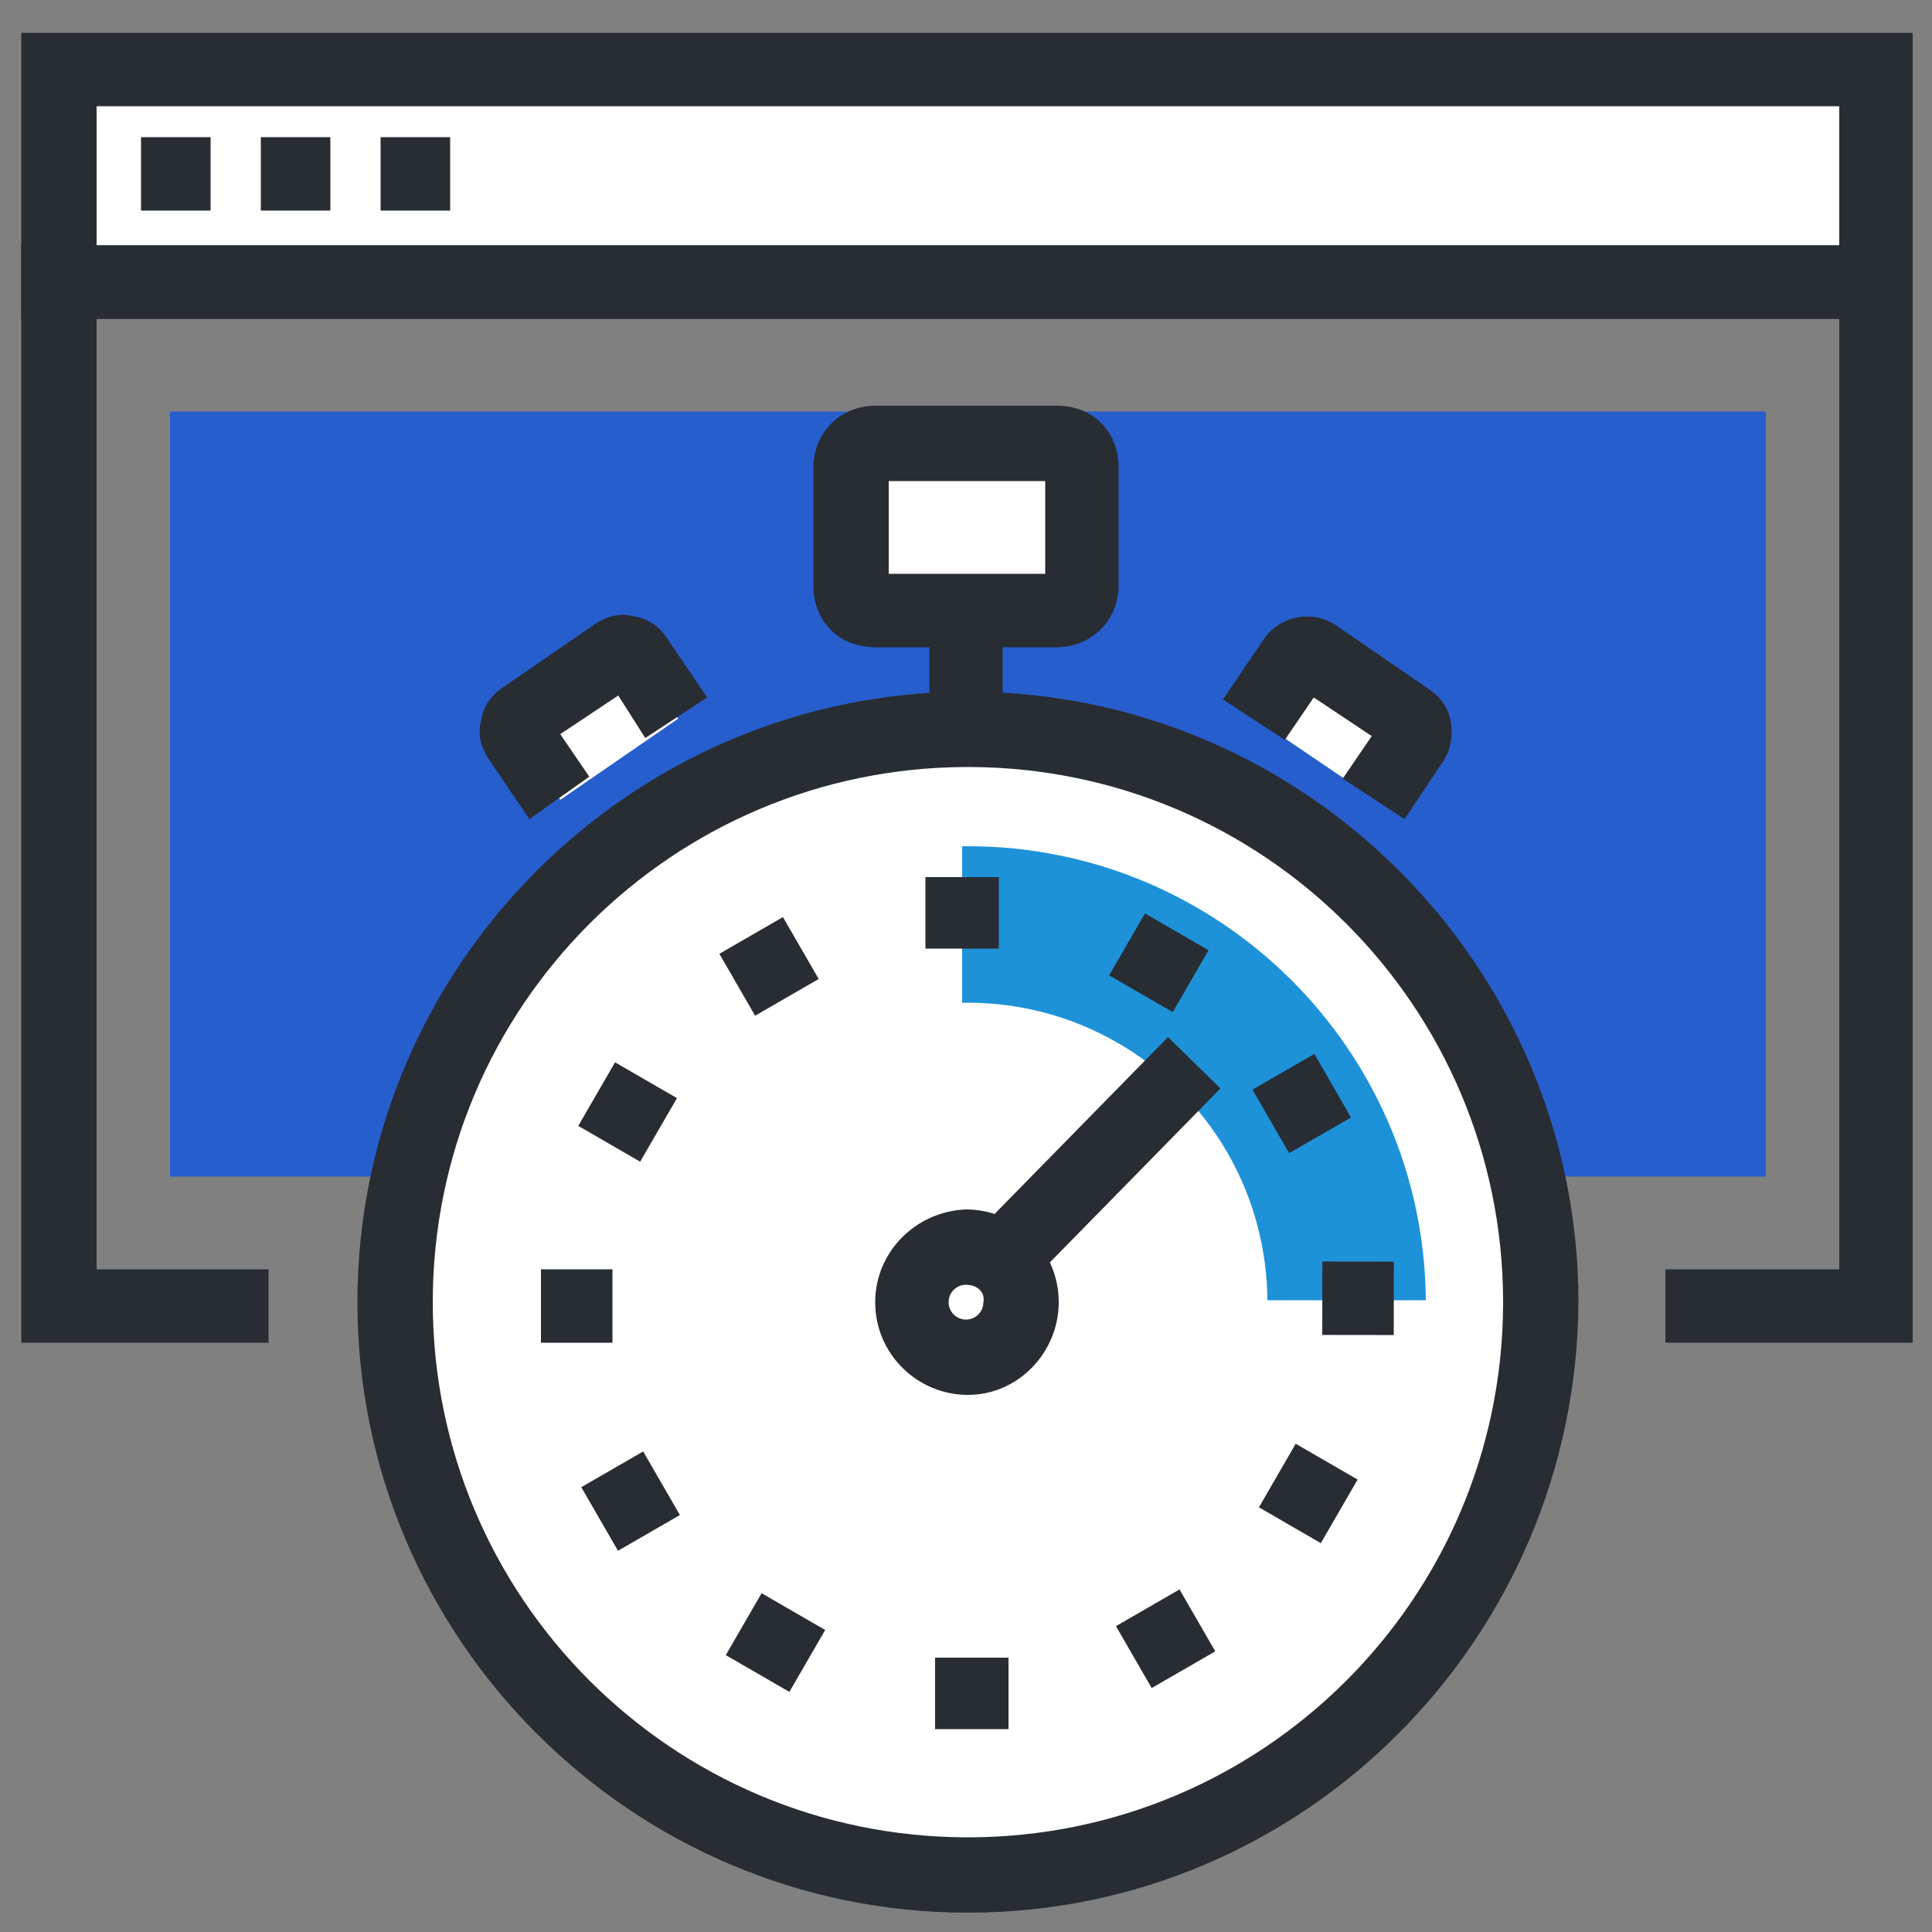 <?xml version="1.0" encoding="utf-8"?>
<!-- Generator: Adobe Illustrator 21.0.2, SVG Export Plug-In . SVG Version: 6.00 Build 0)  -->
<svg version="1.1" xmlns="http://www.w3.org/2000/svg" xmlns:xlink="http://www.w3.org/1999/xlink" x="0px" y="0px"
	 viewBox="0 0 100 100" style="enable-background:new 0 0 100 100;" xml:space="preserve">
<rect x="0" y="0" width="100" height="100" fill="#808080" stroke="none"/>
<style type="text/css">
	.st0{display:none;}
	.st1{display:inline;fill:#FFFFFF;}
	.st2{display:inline;}
	.st3{fill:#DCE4E7;}
	.st4{fill:#1D92D9;}
	.st5{fill:#FFFFFF;}
	.st6{fill:#282D33;}
	.st7{fill:#275ECE;}
	.st8{clip-path:url(#SVGID_2_);}
	.st9{clip-path:url(#SVGID_4_);}
</style>
<g id="Layer_2" class="st0">
</g>
<g id="Layer_4">
	<g>
		<g>
			<g>
				<rect x="3.1" y="3.6" class="st5" width="94" height="11"/>
				<path class="st6" d="M99,16.5H1.1V1.7H99V16.5z M5,12.7h90.2V5.5H5V12.7z"/>
			</g>
			<g>
				<rect x="7.3" y="7.1" class="st6" width="3.6" height="3.8"/>
			</g>
			<g>
				<rect x="13.5" y="7.1" class="st6" width="3.6" height="3.8"/>
			</g>
			<g>
				<rect x="19.7" y="7.1" class="st6" width="3.6" height="3.8"/>
			</g>
			<g>
				<polygon class="st6" points="99,69.5 86.2,69.5 86.2,65.7 95.2,65.7 95.2,16.5 5,16.5 5,65.7 13.9,65.7 13.9,69.5 1.1,69.5 
					1.1,12.7 99,12.7 				"/>
			</g>
		</g>
		<rect x="8.8" y="21.3" class="st7" width="82.6" height="39.6"/>
		<g>
			<g>
				<circle class="st5" cx="50.1" cy="67.4" r="29.7"/>
				<path class="st6" d="M50.1,99c-17.4,0-31.6-14.2-31.6-31.6c0-17.4,14.2-31.6,31.6-31.6c17.4,0,31.6,14.2,31.6,31.6
					C81.6,84.8,67.5,99,50.1,99z M50.1,39.7c-15.3,0-27.7,12.4-27.7,27.7c0,15.3,12.4,27.7,27.7,27.7s27.7-12.4,27.7-27.7
					C77.8,52.1,65.4,39.7,50.1,39.7z"/>
			</g>
			<path class="st4" d="M50.1,43.8c-0.1,0-0.2,0-0.3,0v23.5h24C73.7,54.3,63.1,43.8,50.1,43.8z"/>
			<g>
				<g>
					<path class="st5" d="M56,30.3c0,0.7-0.6,1.3-1.3,1.3h-9.4c-0.7,0-1.3-0.6-1.3-1.3l0-6.1c0-0.7,0.6-1.3,1.3-1.3l9.4,0
						c0.7,0,1.3,0.6,1.3,1.3L56,30.3z"/>
					<path class="st6" d="M54.7,33.5h-9.4c-0.9,0-1.7-0.3-2.3-0.9c-0.6-0.6-0.9-1.4-0.9-2.3l0-6.1c0-1.8,1.4-3.2,3.2-3.2l9.4,0
						c0.9,0,1.7,0.3,2.3,0.9c0.6,0.6,0.9,1.4,0.9,2.3l0,6.1C57.9,32.1,56.5,33.5,54.7,33.5z M46,29.7h8.1l0-4.8l-8.1,0L46,29.7z"/>
				</g>
			</g>
			<g>
				<g>
					<g>
						<g>
							<g>
								<path class="st5" d="M29,41.4l-2.1-3.1c-0.2-0.4-0.2-0.9,0.2-1.1l4.8-3.3c0.4-0.2,0.9-0.2,1.1,0.2l2.1,3.1"/>
								<path class="st6" d="M27.4,42.4l-2.1-3.1c-0.4-0.6-0.6-1.3-0.4-2c0.1-0.7,0.5-1.3,1.1-1.7l4.8-3.3c0.6-0.4,1.3-0.6,2-0.4
									c0.7,0.1,1.3,0.5,1.7,1.1l2.1,3.1l-3.2,2.1L32,36l-3,2l1.5,2.2L27.4,42.4z"/>
							</g>
						</g>
					</g>
				</g>
				<g>
					<g>
						<g>
							<g>
								<path class="st5" d="M71.2,41.4l2.1-3.1c0.2-0.4,0.2-0.9-0.2-1.1l-4.8-3.3c-0.4-0.2-0.9-0.2-1.1,0.2L65,37.2"/>
								<path class="st6" d="M72.7,42.4l-3.2-2.1l1.5-2.2l-3-2l-1.5,2.2l-3.2-2.1l2.1-3.1c0.8-1.2,2.5-1.6,3.8-0.7l4.8,3.3
									c0.6,0.4,1,1,1.1,1.7c0.1,0.7,0,1.4-0.4,2L72.7,42.4z"/>
							</g>
						</g>
					</g>
				</g>
			</g>
			<circle class="st5" cx="50.1" cy="67.4" r="15.5"/>
			<g>
				<g>
					<rect x="47.9" y="45.4" class="st6" width="3.8" height="3.7"/>
				</g>
				<g>
					<line class="st5" x1="38.8" y1="48.4" x2="40.7" y2="51.6"/>
					
						<rect x="37.9" y="48.2" transform="matrix(0.866 -0.5 0.5 0.866 -19.687 26.577)" class="st6" width="3.8" height="3.7"/>
				</g>
				<g>
					<line class="st5" x1="30.8" y1="56.6" x2="34" y2="58.4"/>
					
						<rect x="30.5" y="55.7" transform="matrix(0.501 -0.866 0.866 0.501 -33.586 56.783)" class="st6" width="3.8" height="3.7"/>
				</g>
				<g>
					<rect x="28" y="65.7" class="st6" width="3.7" height="3.8"/>
				</g>
				<g>
					<line class="st5" x1="31" y1="78.7" x2="34.3" y2="76.8"/>
					
						<rect x="30.8" y="75.8" transform="matrix(0.866 -0.5 0.5 0.866 -34.486 26.734)" class="st6" width="3.7" height="3.8"/>
				</g>
				<g>
					<line class="st5" x1="39.2" y1="86.7" x2="41.1" y2="83.4"/>
					
						<rect x="38.3" y="83.1" transform="matrix(0.501 -0.866 0.866 0.501 -53.586 77.203)" class="st6" width="3.7" height="3.8"/>
				</g>
				<g>
					<line class="st5" x1="50.3" y1="89.5" x2="50.3" y2="85.8"/>
					<rect x="48.4" y="85.8" class="st6" width="3.8" height="3.7"/>
				</g>
				<g>
					<line class="st5" x1="61.3" y1="86.4" x2="59.4" y2="83.2"/>
					
						<rect x="58.4" y="83" transform="matrix(0.866 -0.5 0.5 0.866 -34.313 41.491)" class="st6" width="3.8" height="3.7"/>
				</g>
				<g>
					<line class="st5" x1="69.3" y1="78.3" x2="66.1" y2="76.4"/>
					
						<rect x="65.8" y="75.5" transform="matrix(0.501 -0.866 0.866 0.501 -33.187 97.176)" class="st6" width="3.8" height="3.7"/>
				</g>
				<g>
					<line class="st5" x1="72.1" y1="67.2" x2="68.4" y2="67.2"/>
					
						<rect x="68.4" y="65.4" transform="matrix(1.259736e-03 -1 1 1.259736e-03 2.954 137.414)" class="st6" width="3.8" height="3.7"/>
				</g>
				<g>
					<line class="st5" x1="69.1" y1="56.2" x2="65.8" y2="58.1"/>
					
						<rect x="65.6" y="55.2" transform="matrix(0.866 -0.499 0.499 0.866 -19.526 41.328)" class="st6" width="3.7" height="3.8"/>
				</g>
				<g>
					<line class="st5" x1="60.9" y1="48.2" x2="59.1" y2="51.4"/>
					
						<rect x="58.1" y="47.9" transform="matrix(0.501 -0.866 0.866 0.501 -13.18 76.801)" class="st6" width="3.7" height="3.8"/>
				</g>
			</g>
			<g>
				<line class="st5" x1="51.7" y1="65.4" x2="61.8" y2="55.1"/>
				
					<rect x="49.5" y="58.3" transform="matrix(0.7 -0.714 0.714 0.7 -25.97 58.564)" class="st6" width="14.5" height="3.8"/>
			</g>
			<g>
				<g>
					<path class="st5" d="M52.9,67.4c0-1.6-1.3-2.8-2.8-2.8c-1.6,0-2.8,1.3-2.8,2.8c0,1.6,1.3,2.8,2.8,2.8
						C51.6,70.3,52.9,69,52.9,67.4z"/>
					<path class="st6" d="M50.1,72.2L50.1,72.2L50.1,72.2L50.1,72.2c-2.6,0-4.8-2.1-4.8-4.8c0-2.6,2.1-4.7,4.7-4.8
						c2.6,0,4.8,2.1,4.8,4.8C54.8,70,52.7,72.2,50.1,72.2z M50,66.5c-0.5,0-0.9,0.4-0.9,0.9c0,0.5,0.4,0.9,0.9,0.9h0
						c0.5,0,0.9-0.4,0.9-0.9C51,66.9,50.6,66.5,50,66.5z"/>
				</g>
			</g>
			<g>
				<rect x="48.1" y="31.5" class="st6" width="3.8" height="4.5"/>
			</g>
		</g>
	</g>
</g>
</svg>
